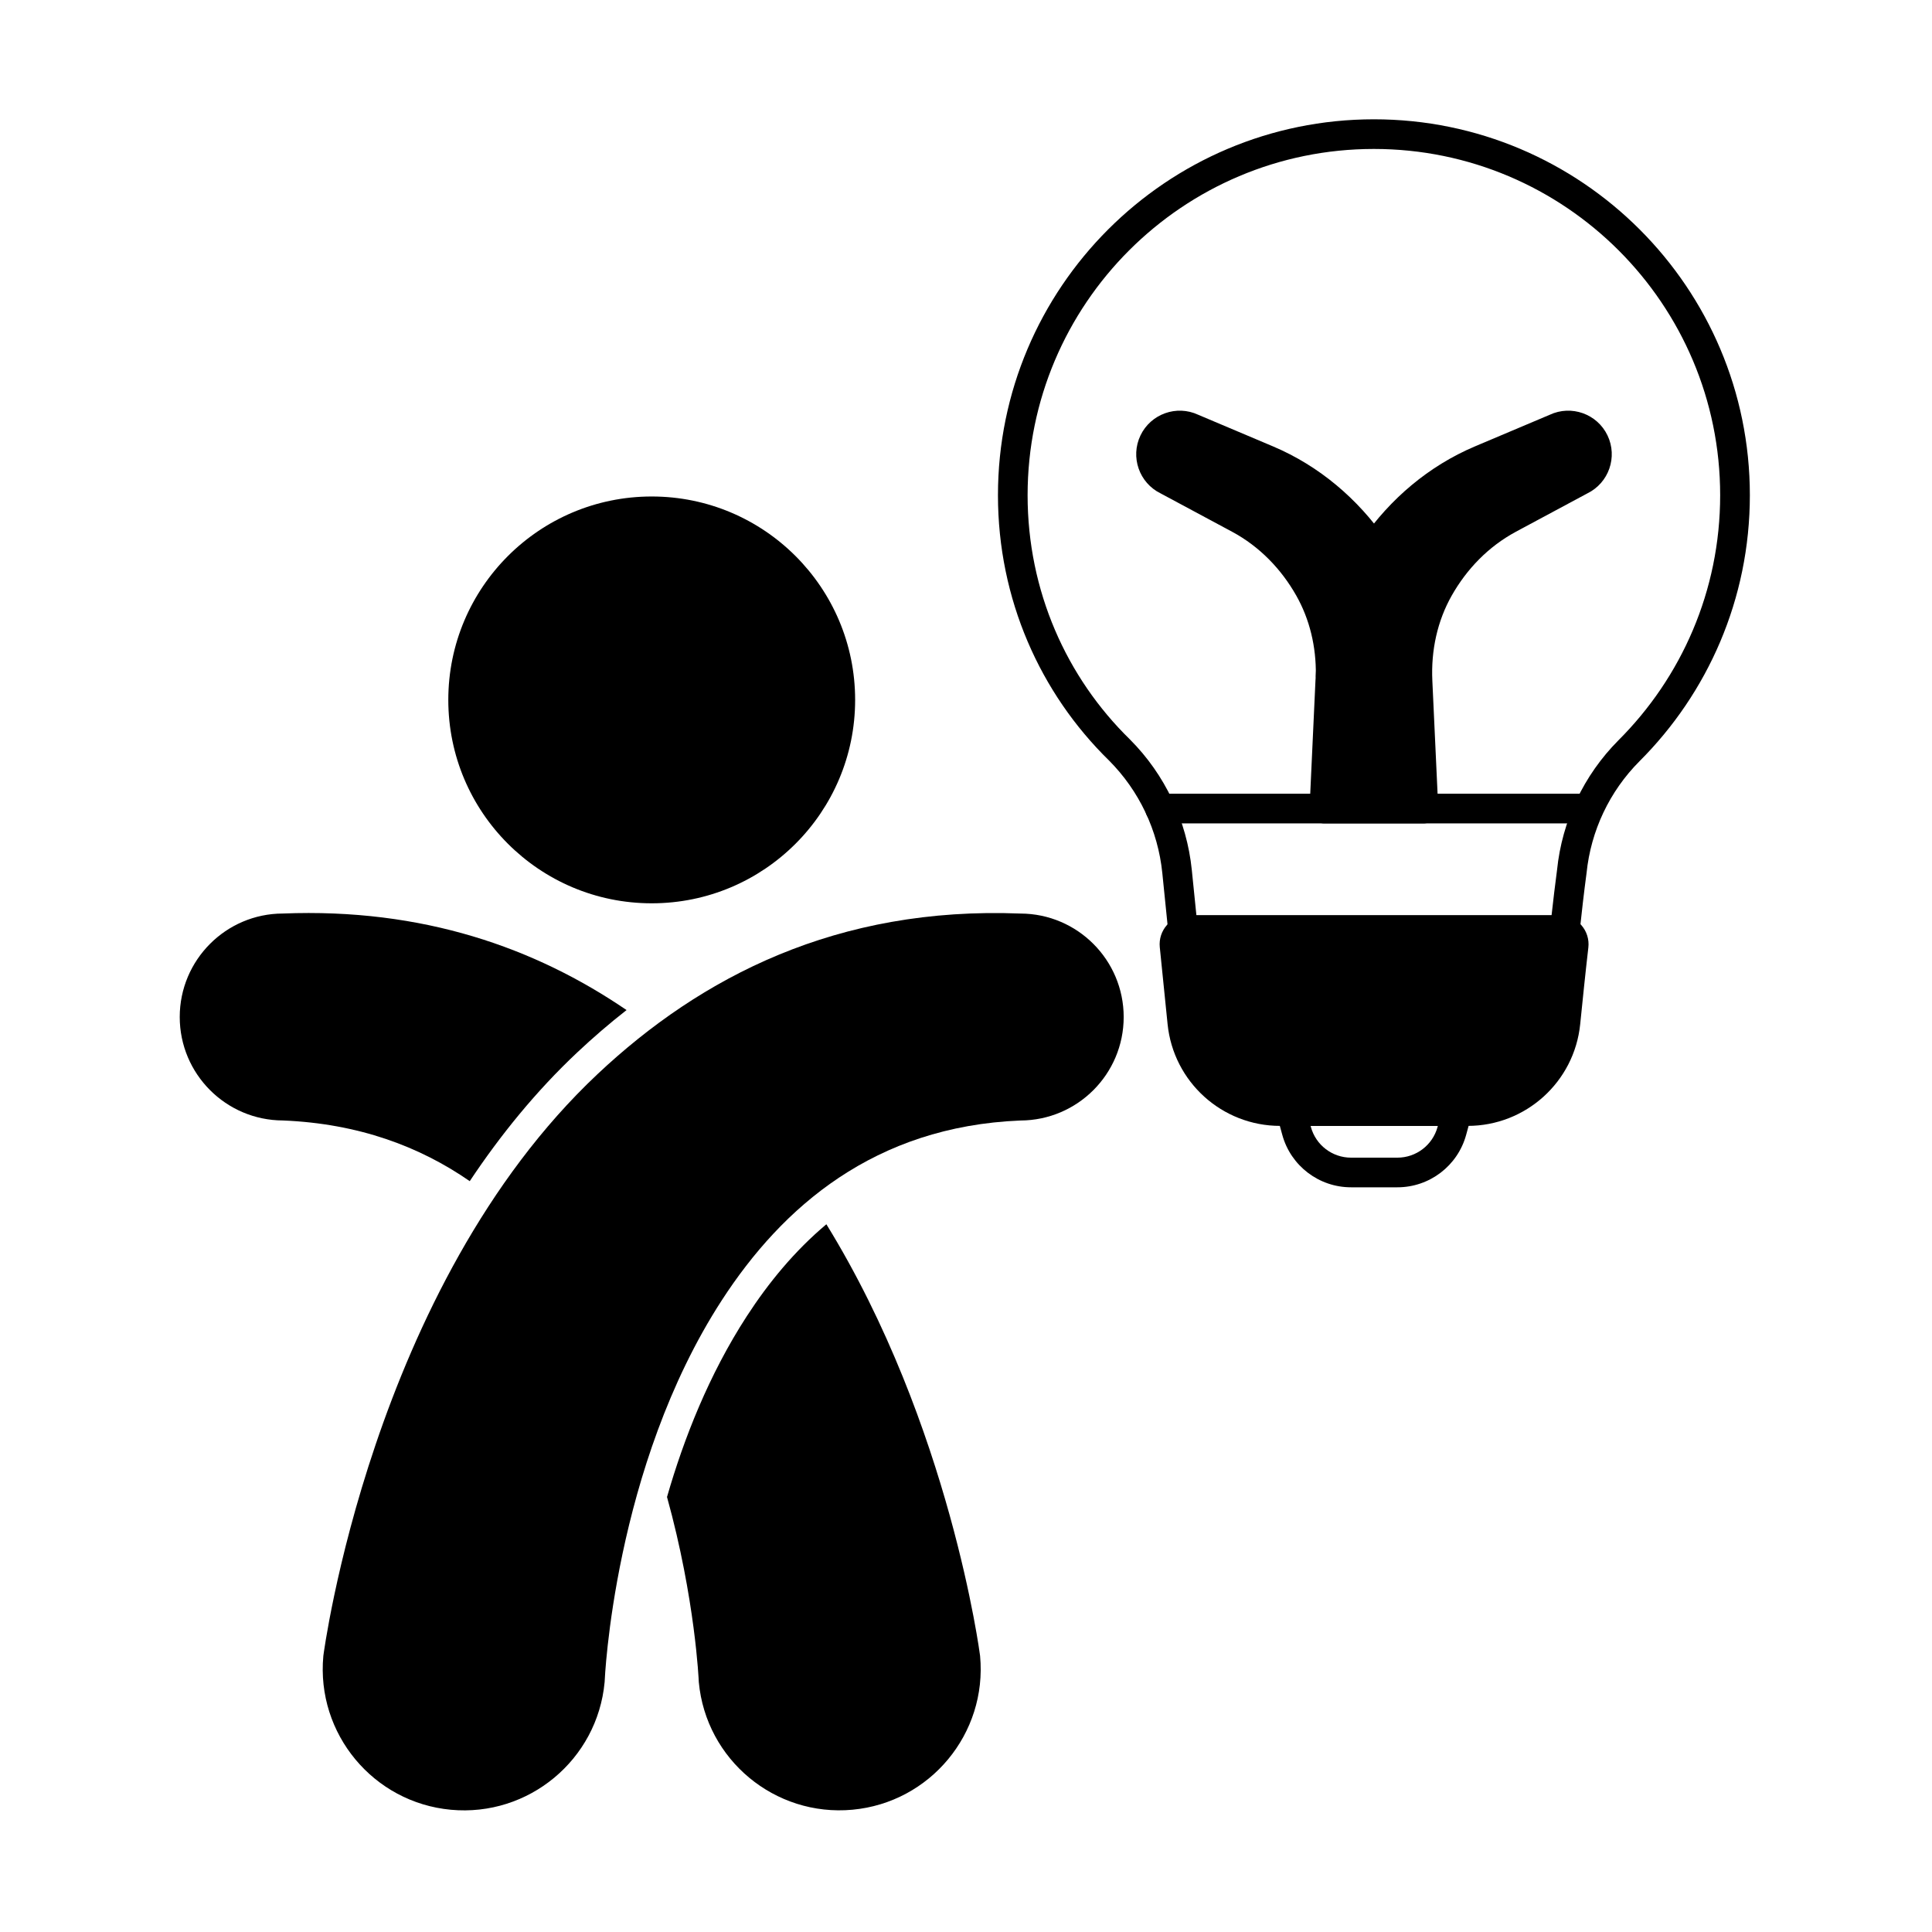 <?xml version="1.0" encoding="UTF-8"?>
<!-- Uploaded to: SVG Repo, www.svgrepo.com, Generator: SVG Repo Mixer Tools -->
<svg fill="#000000" width="800px" height="800px" version="1.1" viewBox="144 144 512 512" xmlns="http://www.w3.org/2000/svg">
 <g fill-rule="evenodd">
  <path d="m304.23 589.79c0.004-0.066 0.012-0.133 0.012-0.203 0 0 2.309-56.719 31.066-101.04 16.047-24.73 40.43-46.016 79.117-47.602 15.129-0.055 27.363-12.32 27.363-27.422s-12.238-27.371-27.332-27.422c-48.578-1.93-84.688 16.766-112.09 42.539-59.992 56.418-72.664 154.09-72.664 154.09-0.004 0.047-0.012 0.094-0.016 0.141-1.91 20.57 13.238 38.824 33.809 40.734 20.57 1.91 38.824-13.238 40.734-33.809z"/>
  <path d="m370.62 329.48c0 29.773-24.137 53.906-53.906 53.906-29.773 0-53.91-24.133-53.91-53.906s24.137-53.906 53.91-53.906c29.77 0 53.906 24.133 53.906 53.906"/>
  <path d="m459.02 394.42h98.25c1.133 0.438 2.402 0.328 3.445-0.301 1.051-0.637 1.746-1.727 1.875-2.949 0.574-5.367 1.188-10.758 1.848-15.68 0.004-0.039 0.008-0.082 0.016-0.121 1.133-11.195 6.09-21.66 14.031-29.637 18.059-18.027 29.246-42.961 29.246-70.484 0-54.988-44.645-99.633-99.629-99.633-54.988 0-99.633 44.645-99.633 99.633 0 27.527 11.188 52.461 29.449 70.309 7.981 8.016 12.961 18.535 14.105 29.789l1.605 15.84c0.125 1.238 0.832 2.344 1.902 2.984 1.059 0.629 2.352 0.723 3.492 0.258zm96.164-7.859h-94.125l-1.219-12.016c-1.328-13.055-7.106-25.258-16.367-34.555-0.012-0.012-0.027-0.023-0.039-0.039-16.816-16.422-27.109-39.371-27.109-64.707 0-50.648 41.121-91.77 91.77-91.77 50.648 0 91.766 41.121 91.766 91.77 0 25.352-10.301 48.316-26.945 64.93-0.004 0-0.004 0.004-0.008 0.008-9.211 9.254-14.961 21.395-16.277 34.383-0.504 3.769-0.988 7.852-1.449 11.992z"/>
  <path d="m557.31 386.56h-98.324c-2.172 0-4.238 0.918-5.691 2.527-1.453 1.609-2.16 3.762-1.941 5.918l2.07 20.414c1.555 15.309 14.441 26.953 29.828 26.953h49.688c15.387 0 28.277-11.645 29.828-26.953 0.656-6.457 1.375-13.547 2.16-20.297 0.254-2.168-0.43-4.348-1.883-5.984s-3.539-2.578-5.731-2.578z"/>
  <path d="m511.36 291.54s-0.043-0.285 0.121-0.605c0.672-1.289 0.578-2.848-0.246-4.047l-0.012-0.02c-7.391-10.605-17.512-19.352-29.895-24.586 1.723 0.727-19.785-8.363-19.785-8.363-5.731-2.676-12.57-0.238-15.305 5.477-2.738 5.727-0.336 12.59 5.356 15.367-0.016-0.008 18.91 10.148 18.91 10.148 7.336 3.938 13.055 9.934 17.004 16.895 3.582 6.316 5.309 13.594 5.199 21.109-0.031 2.129 1.641 3.898 3.769 3.984 2.129 0.09 3.941-1.535 4.086-3.66 0.785-11.566 4.441-22.504 10.801-31.703z"/>
  <path d="m451.43 362.21h113.64c2.172 0 2.492-1.762 2.492-3.93 0-2.172-0.324-3.934-2.492-3.934h-113.64c-2.172 0-3.934 1.762-3.934 3.934s1.762 3.93 3.934 3.93z"/>
  <path d="m491.05 358.1c-0.051 1.074 0.34 2.121 1.082 2.894 0.742 0.777 1.77 1.219 2.844 1.219h26.246c1.074 0 2.102-0.441 2.844-1.219 0.742-0.777 1.133-1.824 1.082-2.894l-1.562-33.715c-0.375-8.035 1.336-15.852 5.152-22.578 3.949-6.961 9.668-12.957 17.004-16.895l-0.164 0.082 19.09-10.242c5.68-2.781 8.074-9.637 5.34-15.355-2.738-5.723-9.59-8.16-15.324-5.469 0.02-0.008-19.766 8.352-19.766 8.352-12.379 5.234-22.5 13.98-29.891 24.586-7.547 10.828-11.777 23.809-12.414 37.52l-1.562 33.715z"/>
  <path d="m363 468.44c-8.41 7.062-15.332 15.488-21.098 24.375-10.027 15.457-16.703 32.484-21.137 47.902 7.516 27.109 8.414 48.863 8.414 48.863 0 0.066 0.004 0.133 0.012 0.203 1.91 20.57 20.164 35.723 40.734 33.809 20.57-1.91 35.723-20.164 33.809-40.734-0.004-0.047-0.008-0.094-0.016-0.141 0 0-7.859-60.918-40.723-114.28zm-94.512-11.422c8.105-12.18 17.535-23.812 28.488-34.113 4.16-3.91 8.512-7.668 13.066-11.227-24.227-16.523-54.039-27.062-91.121-25.582-15.051 0.047-27.289 12.316-27.289 27.418s12.234 27.367 27.324 27.422c20.086 0.816 36.324 6.926 49.531 16.086z"/>
  <path d="m533.99 439.48c0.324-1.18 0.078-2.449-0.668-3.422-0.742-0.973-1.898-1.547-3.125-1.547h-44.031c-1.227 0-2.383 0.57-3.125 1.547-0.742 0.977-0.988 2.242-0.668 3.422l1.445 5.266c2.246 8.211 9.711 13.902 18.223 13.902h12.281c8.516 0 15.977-5.691 18.223-13.902 0 0 1.441-5.266 1.441-5.266zm-8.945 2.894-0.082 0.297c-1.312 4.793-5.672 8.121-10.641 8.121h-12.281c-4.973 0-9.328-3.324-10.641-8.121l-0.082-0.297z"/>
 </g>
</svg>